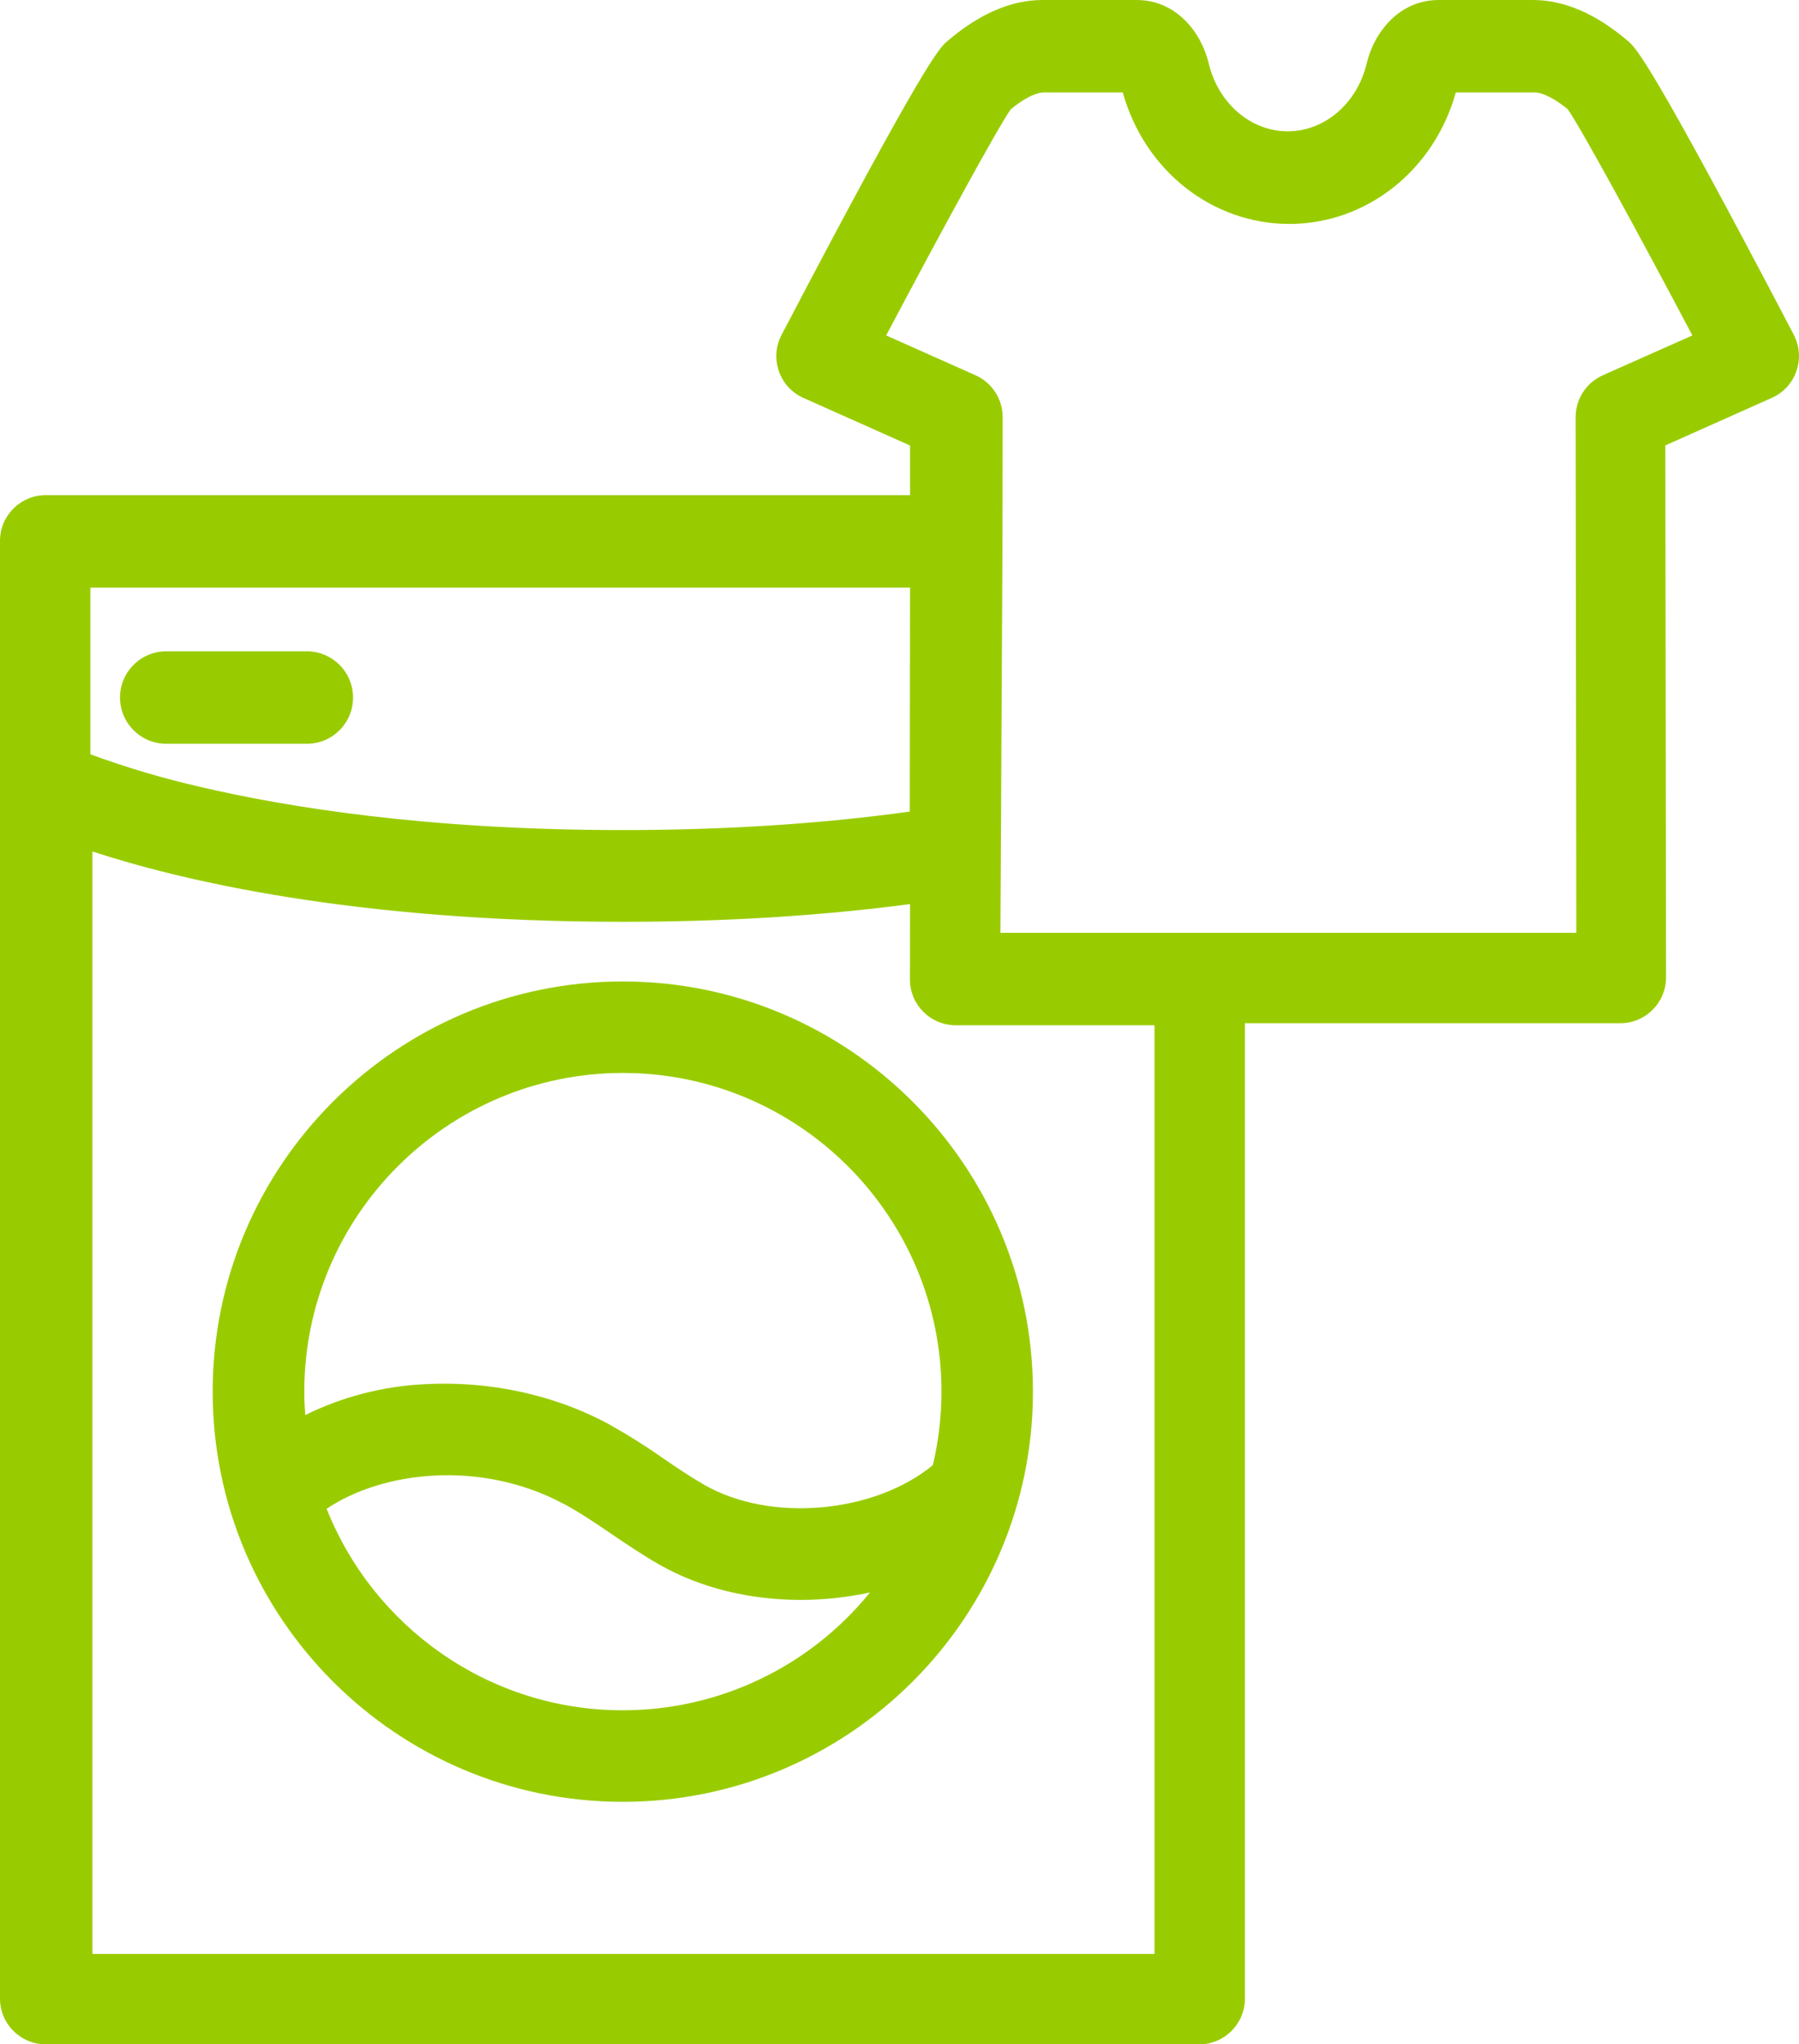 <?xml version="1.0" encoding="UTF-8"?>
<svg id="Layer_1" data-name="Layer 1" xmlns="http://www.w3.org/2000/svg" viewBox="0 0 875.73 995">
  <defs>
    <style>
      .cls-1 {
        fill: #9c0;
      }
    </style>
  </defs>
  <path class="cls-1" d="m873.23,163c-70.03-133.76-76.89-139.66-80.57-142.86C777.12,6.78,761.5,0,746.24,0h-45.86C681.24,0,668.96,15.5,665.28,30.88c-4.61,19.44-20.46,33.03-38.44,33.03s-33.8-13.58-38.44-33.03C584.72,15.5,572.43,0,553.28,0h-45.86C492.16,0,476.54,6.78,461,20.17c-3.68,3.17-10.52,9.07-80.56,142.86-5.7,10.88-1.5,24.33,9.39,30.03.41.22.83.42,1.26.61l51.91,23.16v24.17H22.27c-12.29,0-22.27,9.96-22.27,22.26,0,0,0,0,0,.01v709.46c0,12.3,9.97,22.27,22.27,22.27h561.47c12.29,0,22.25-9.96,22.26-22.27h0v-474.73h182.74c12.28.01,22.25-9.95,22.26-22.25,0-.02,0-.31,0-.33l-.34-258.63,51.87-23.16c11.23-5.01,16.27-18.17,11.25-29.4-.19-.42-.39-.83-.6-1.24h.04Zm-430.23,123l-.14,109c-43.2,6-90.19,9-140.01,9-95.92,0-164.59-11.43-205.31-21-18.17-4.15-36.05-9.45-53.54-15.87v-81.13h399Zm119,665H45V414.43c42.28,13.85,126.82,34.22,258.33,34.22,49.4,0,96.25-2.9,139.67-8.62l-.05,36.69c-.01,12.3,9.97,22.27,22.3,22.28h96.75v452Zm218.21-768.34c-8.05,3.59-13.22,11.57-13.21,20.38l.33,250.96h-280.33l1-190.56v.27h0l.08-60.68c.01-8.8-5.16-16.79-13.21-20.38l-43.49-19.39c26.58-50.28,53.73-100.09,60.61-110.04,9.26-7.6,14.53-8.22,16.01-8.22h38.56c10.5,37.83,43.35,63.99,81.05,63.99s70.56-26.19,81.05-63.99h38.55c1.45,0,6.73.62,16.01,8.22,6.88,10,34.02,59.76,60.61,110.04l-43.63,19.4Z"/>
  <path class="cls-1" d="m303.17,477.68c-110.1,0-199.64,89.56-199.64,199.64s89.54,199.64,199.64,199.64,199.65-89.56,199.65-199.64-89.56-199.64-199.65-199.64Zm0,354.73c-65.38,0-121.4-40.7-144.17-98.07,27.08-18.27,74.89-24.13,115.66-2.27,7.69,4.12,15.2,9.22,23.15,14.62,7.27,4.93,14.79,10,22.9,14.68,20.36,11.66,44.58,17.31,68.98,17.31,11.37,0,22.7-1.22,33.81-3.62-29.41,36.29-73.62,57.36-120.33,57.35Zm150.9-119.28c-28.46,23.37-78.82,28.1-111.2,9.57-6.62-3.79-13.12-8.2-20-12.88-8.73-6.14-17.78-11.81-27.11-17-26.31-14.1-58-20.89-89.29-19.1-20.12.99-39.82,6.09-57.88,15-.27-3.77-.46-7.57-.46-11.41,0-85.52,69.57-155.09,155.08-155.09s155.09,69.57,155.09,155.09c0,12.06-1.43,24.09-4.23,35.82Z"/>
  <path class="cls-1" d="m81.41,362h68.43c12.43-.26,22.29-10.55,22.02-22.98-.26-12.06-9.97-21.77-22.02-22.02h-68.43c-12.43-.26-22.71,9.6-22.98,22.02-.26,12.43,9.6,22.71,22.02,22.98.32,0,.64,0,.95,0Z"/>
</svg>